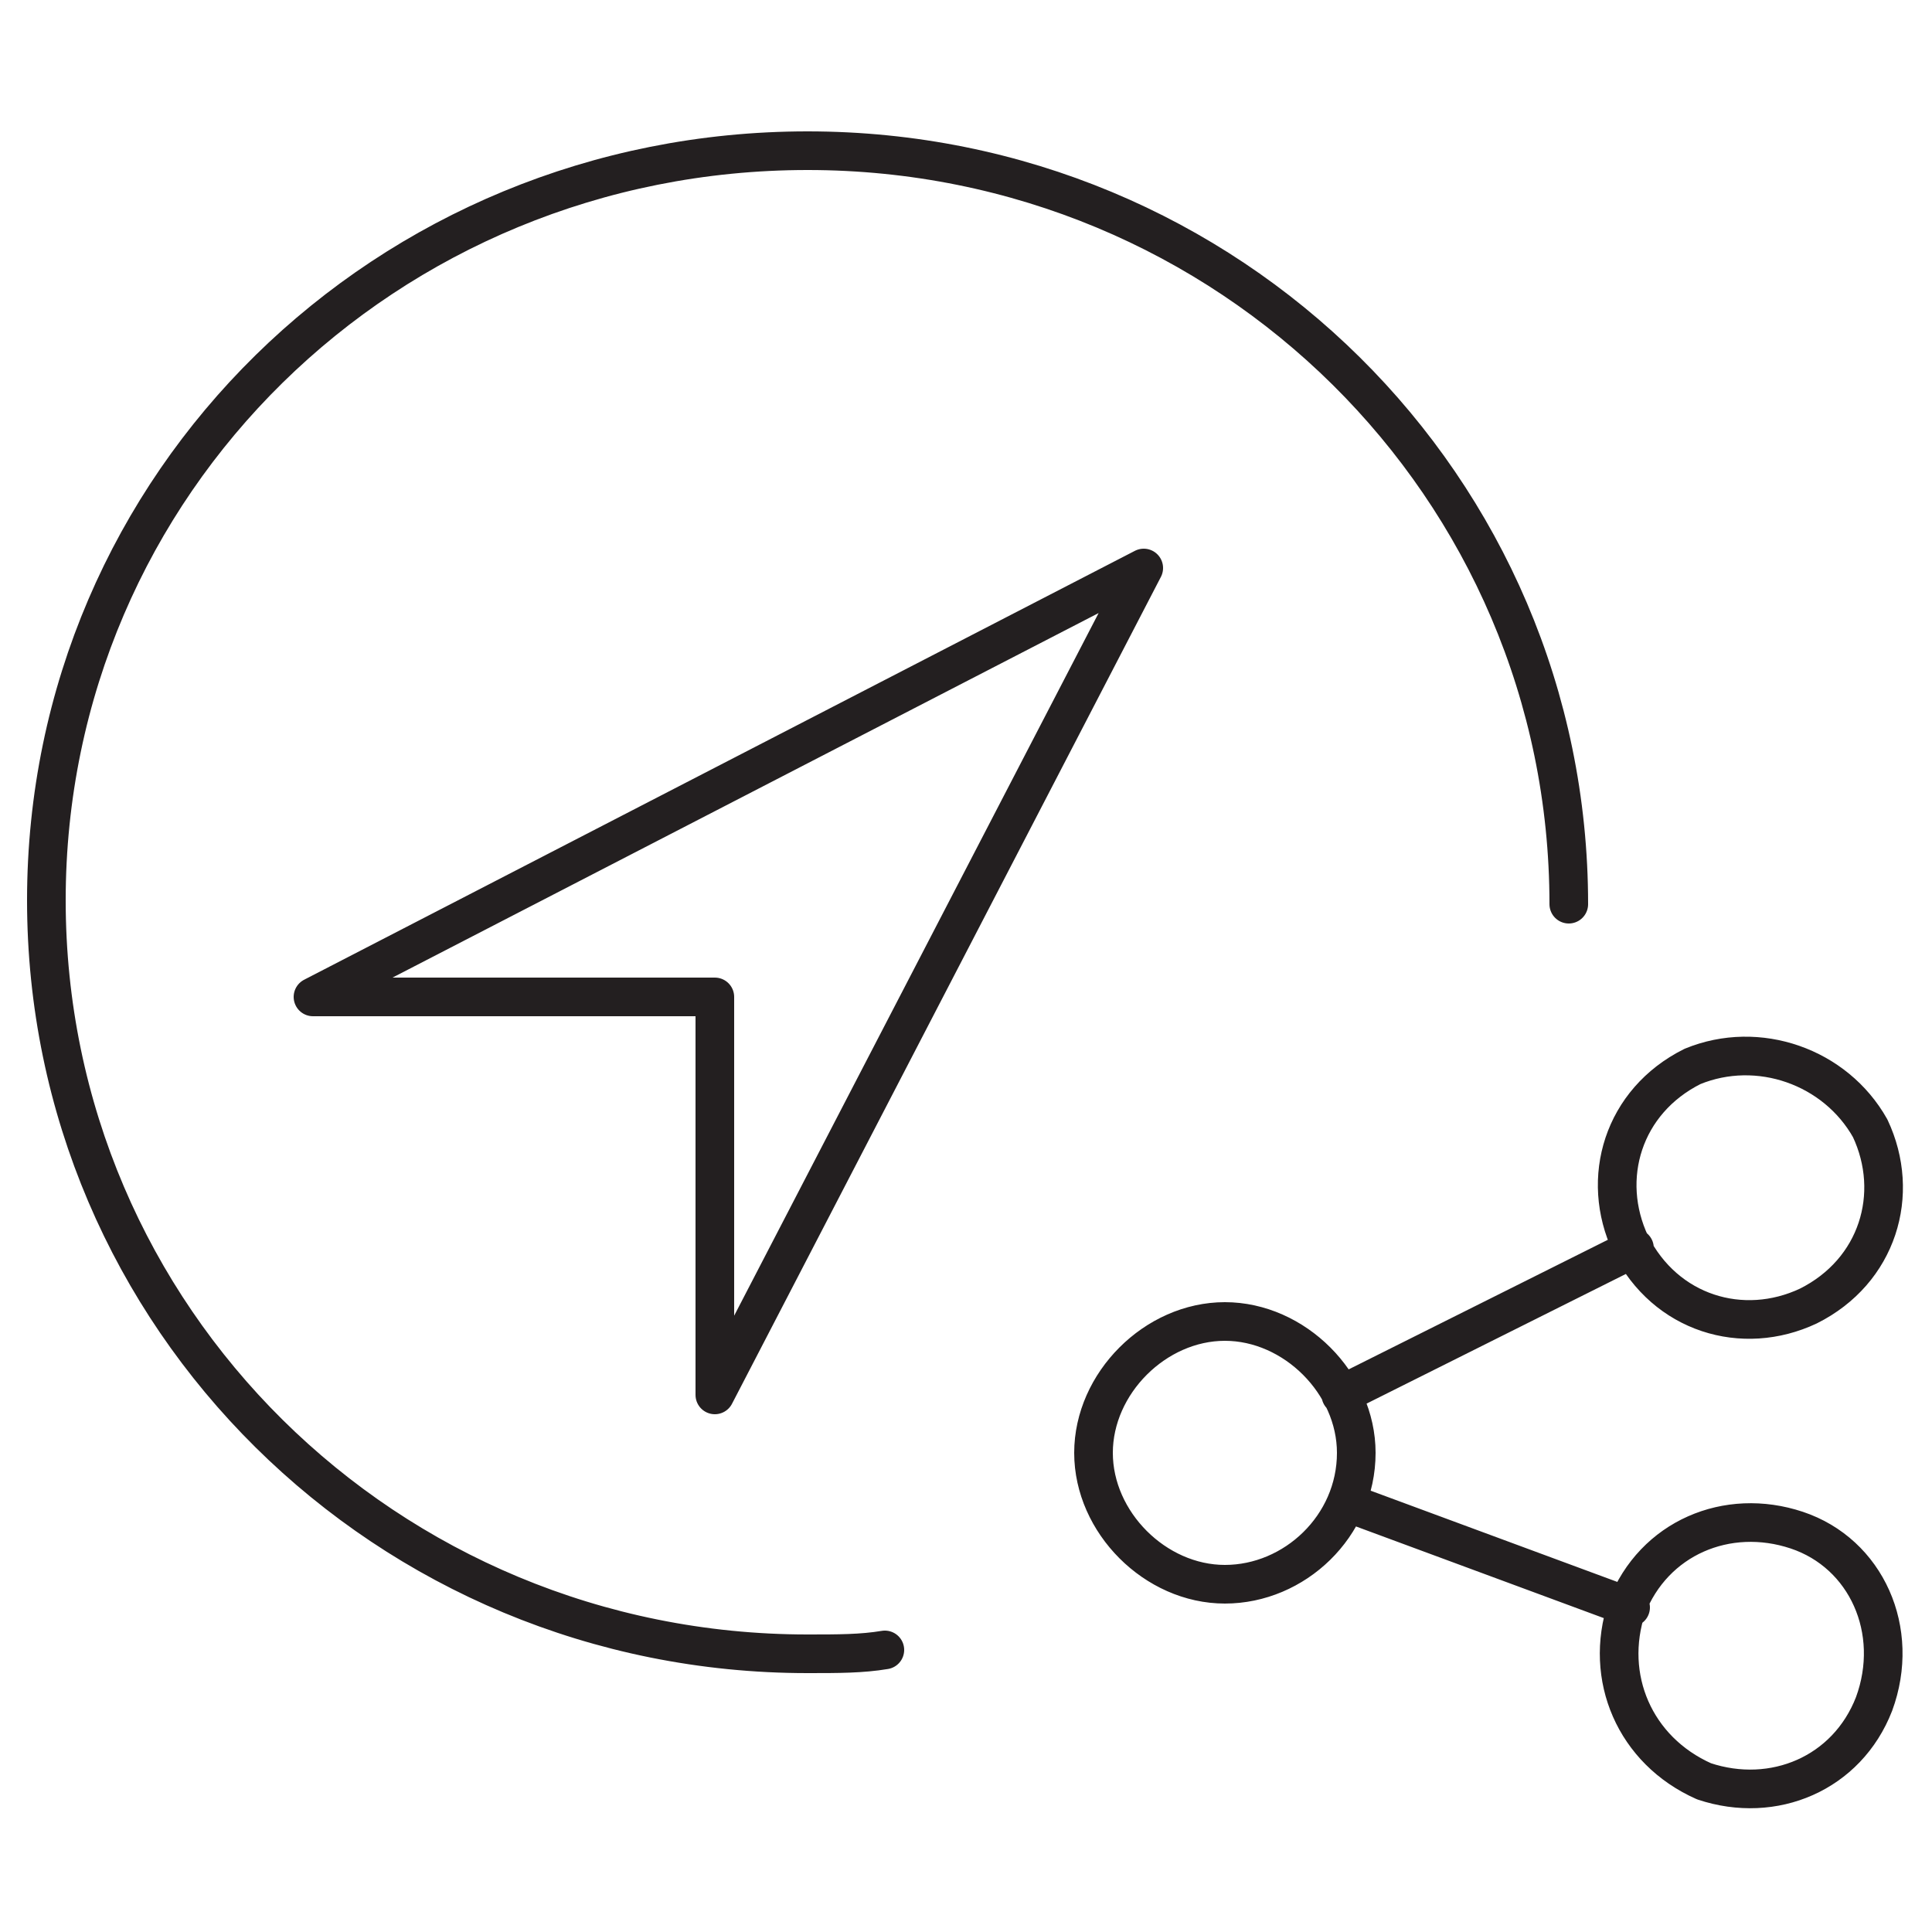 <?xml version="1.0" encoding="UTF-8"?> <svg xmlns="http://www.w3.org/2000/svg" xmlns:xlink="http://www.w3.org/1999/xlink" version="1.1" id="Layer_1" x="0px" y="0px" viewBox="0 0 50 50" width="50" height="50" style="enable-background:new 0 0 50 50;" xml:space="preserve"> <style type="text/css"> .st0{clip-path:url(#SVGID_2_);} .st1{clip-path:url(#SVGID_4_);fill:none;stroke:#231F20;stroke-linecap:round;stroke-linejoin:round;stroke-miterlimit:10;} </style> <g id="Easy_Track_Sharing_1_"> <g> <g> <defs> <rect id="SVGID_1_" x="0.5" y="3" width="49" height="43.9"></rect> </defs> <clipPath id="SVGID_2_"> <use xlink:href="#SVGID_1_" style="overflow:visible;"></use> </clipPath> <g class="st0"> <g> <defs> <rect id="SVGID_3_" x="0.5" y="3" width="49" height="43.9"></rect> </defs> <clipPath id="SVGID_4_"> <use xlink:href="#SVGID_3_" style="overflow:visible;"></use> </clipPath> <path class="st1" d="M22.9,42.7c-0.6,0.1-1.2,0.1-2,0.1C10,42.8,1.2,34.1,1.2,23.3S10,3.9,20.9,3.9s19.7,8.7,19.7,19.5 M29.6,14.7L8.1,25.8h10.4v10.3L29.6,14.7z M34.9,38.9l7.3,2.7 M34.7,36.1l7.6-3.8 M35.1,37.6c0,1.9-1.6,3.4-3.4,3.4 s-3.4-1.6-3.4-3.4s1.6-3.4,3.4-3.4S35.1,35.8,35.1,37.6z M46.5,39.6c-1.8-0.6-3.7,0.2-4.4,2c-0.6,1.8,0.2,3.7,2,4.5 c1.8,0.6,3.7-0.2,4.4-2C49.2,42.2,48.3,40.2,46.5,39.6z M48.4,29.2c0.8,1.7,0.2,3.7-1.6,4.6c-1.7,0.8-3.7,0.2-4.6-1.6 c-0.8-1.7-0.2-3.7,1.6-4.6C45.5,26.9,47.5,27.6,48.4,29.2z"></path> </g> </g> </g> </g> </g> </svg> 